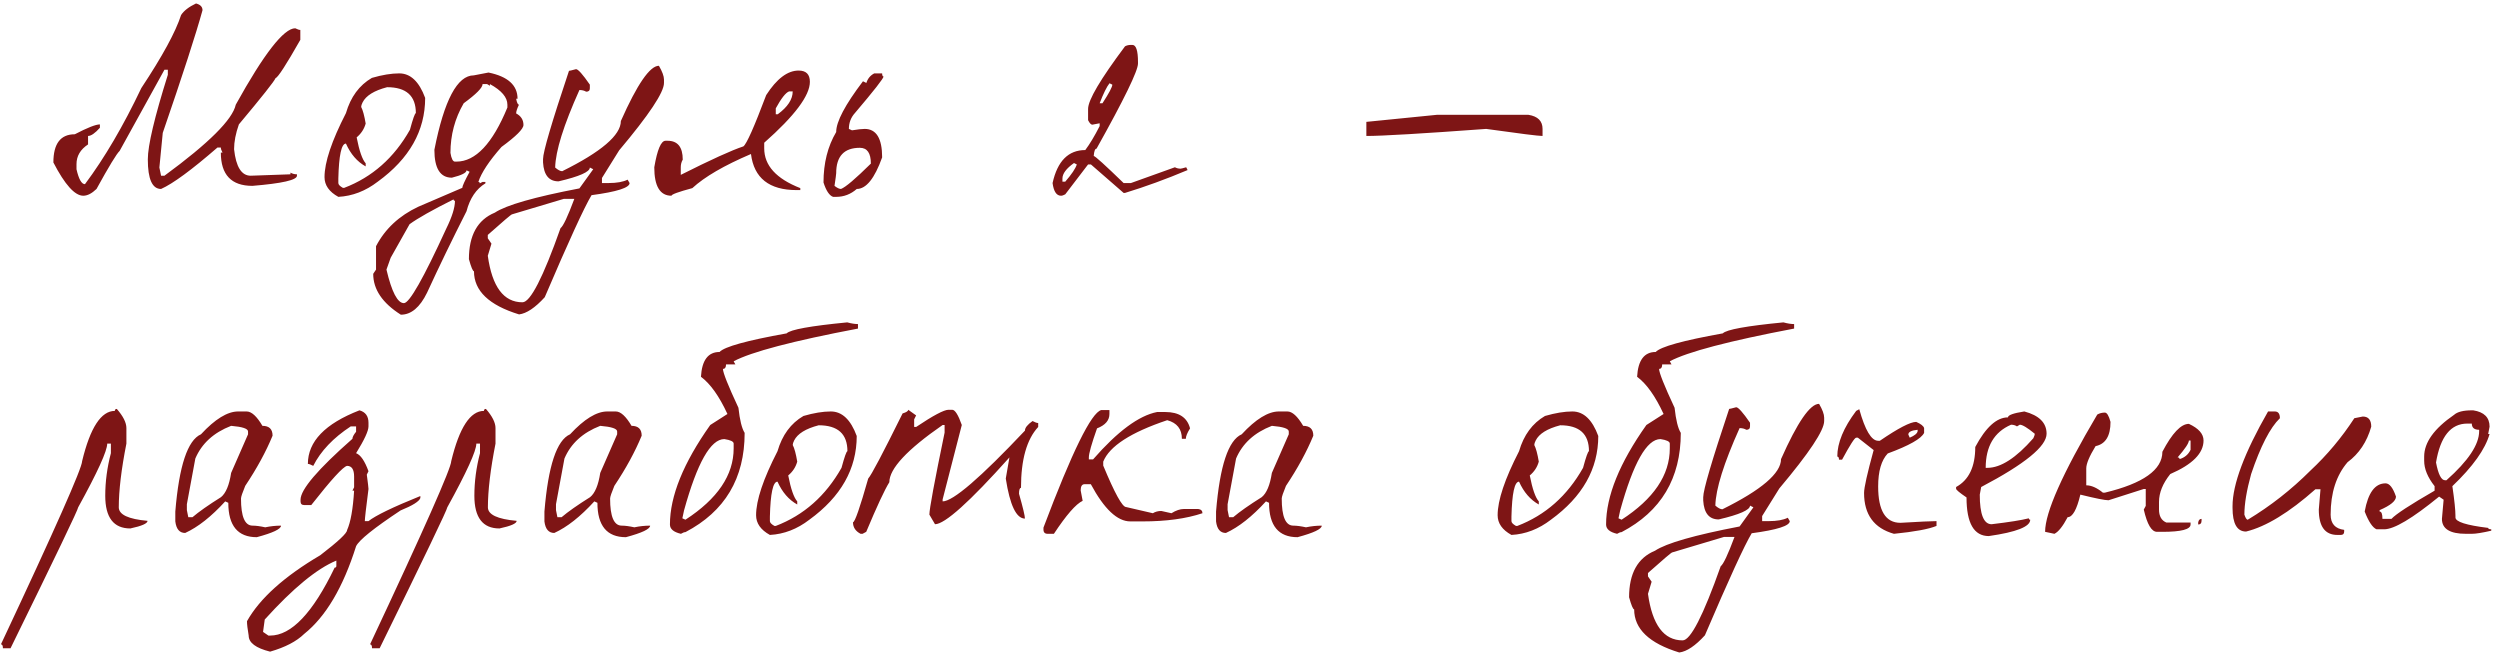 <?xml version="1.0" encoding="UTF-8"?> <svg xmlns="http://www.w3.org/2000/svg" width="281" height="74" viewBox="0 0 281 74" fill="none"><path d="M22.033 0.39C22.519 0.517 22.762 0.77 22.762 1.15C22.023 3.833 20.534 8.428 18.294 14.934L17.914 18.831L18.104 19.75H18.485C23.47 16.096 26.142 13.434 26.501 11.765C29.67 6.041 31.898 3.178 33.187 3.178C33.441 3.305 33.631 3.368 33.757 3.368V4.477C32.173 7.266 31.244 8.702 30.969 8.787C30.821 9.146 29.448 10.878 26.85 13.983C26.491 14.997 26.311 15.927 26.311 16.772C26.522 18.757 27.145 19.75 28.181 19.75C28.286 19.75 29.776 19.697 32.648 19.592V19.402C32.86 19.529 33.102 19.592 33.377 19.592V19.75C33.377 20.236 31.708 20.616 28.371 20.891C26.005 20.891 24.822 19.645 24.822 17.152H25.012C24.885 16.92 24.822 16.73 24.822 16.582H24.442C21.547 19.095 19.435 20.648 18.104 21.239C17.111 21.239 16.615 20.131 16.615 17.912C16.615 16.349 17.365 13.181 18.865 8.406V7.836H18.485L13.446 16.962C13.108 17.279 12.242 18.705 10.848 21.239C10.32 21.747 9.824 22 9.359 22C8.408 22 7.289 20.754 6 18.261C6 16.149 6.803 15.092 8.408 15.092C9.824 14.353 10.764 13.983 11.228 13.983V14.364C10.679 14.976 10.235 15.283 9.897 15.283V16.233C9.031 16.803 8.598 17.543 8.598 18.451V19.021C8.852 20.141 9.169 20.701 9.549 20.701C11.746 17.765 13.858 14.163 15.886 9.896C18.252 6.326 19.741 3.59 20.354 1.689C20.671 1.203 21.231 0.77 22.033 0.39ZM44.873 8.248C46.14 8.248 47.112 9.167 47.788 11.005C47.788 14.701 46.014 17.838 42.465 20.416C41.092 21.472 39.613 22.042 38.029 22.127C36.993 21.556 36.476 20.817 36.476 19.909C36.476 18.24 37.279 15.842 38.884 12.716C39.412 10.899 40.384 9.579 41.799 8.755C42.961 8.417 43.986 8.248 44.873 8.248ZM40.595 12.019C40.785 12.378 40.954 13.001 41.102 13.888C40.933 14.501 40.595 15.018 40.088 15.441C40.384 16.962 40.722 17.934 41.102 18.356V18.705C40.152 18.177 39.412 17.321 38.884 16.138C38.377 16.138 38.092 17.448 38.029 20.067V20.574C38.029 20.743 38.198 20.923 38.536 21.113H38.694C41.842 19.909 44.303 17.733 46.077 14.585C46.415 13.339 46.637 12.716 46.742 12.716C46.742 10.772 45.665 9.801 43.51 9.801C42.053 10.181 41.134 10.751 40.754 11.512C40.648 11.723 40.595 11.892 40.595 12.019ZM54.908 8.153C57.084 8.597 58.172 9.579 58.172 11.1H58.014C58.098 11.543 58.204 11.765 58.331 11.765C58.119 12.209 58.014 12.536 58.014 12.748C58.563 13.043 58.837 13.476 58.837 14.047C58.837 14.49 58.014 15.314 56.366 16.518C54.972 18.103 54.106 19.412 53.768 20.447C53.873 20.447 53.926 20.5 53.926 20.606L54.243 20.447H54.56V20.606C53.525 21.239 52.817 22.285 52.437 23.743C50.831 26.911 49.353 29.964 48.001 32.9C47.198 34.548 46.216 35.372 45.054 35.372C42.984 34.062 41.949 32.531 41.949 30.777L42.266 30.302V27.672C43.279 25.728 44.864 24.25 47.018 23.236L51.962 21.113C51.962 20.923 52.236 20.321 52.785 19.307L52.437 19.148C52.437 19.423 51.888 19.697 50.789 19.972C49.479 19.972 48.825 18.926 48.825 16.835C49.923 11.258 51.402 8.47 53.261 8.47L54.908 8.153ZM54.243 9.452C54.243 9.854 53.535 10.572 52.12 11.607C51.127 13.318 50.631 15.177 50.631 17.184C50.736 17.838 50.905 18.166 51.138 18.166H51.296C53.451 18.166 55.363 16.138 57.031 12.082V11.765C57.031 10.941 56.377 10.17 55.067 9.452V9.642L54.75 9.452H54.243ZM43.438 30.302C44.029 32.816 44.684 34.073 45.402 34.073C46.015 34.073 47.599 31.284 50.155 25.707C50.81 24.377 51.138 23.331 51.138 22.57C51.032 22.57 50.979 22.517 50.979 22.412C48.613 23.595 46.966 24.524 46.036 25.2L43.913 28.971L43.438 30.302ZM74.062 7.393C74.442 8.047 74.632 8.565 74.632 8.945V9.325C74.632 10.382 72.953 12.906 69.594 16.898L67.661 20.004V20.574H68.421C69.33 20.574 70.037 20.447 70.544 20.194L70.766 20.574C70.766 21.102 69.34 21.556 66.489 21.937C65.665 23.31 63.911 27.133 61.229 33.407C60.151 34.59 59.19 35.234 58.345 35.34C54.965 34.305 53.275 32.689 53.275 30.492C53.149 30.492 52.958 30.038 52.705 29.13C52.705 26.447 53.677 24.704 55.62 23.901C56.888 23.056 60.056 22.148 65.126 21.176L66.679 19.021L66.299 18.831C66.299 19.317 65.126 19.835 62.781 20.384C61.704 20.384 61.123 19.676 61.038 18.261V17.881C61.038 17.078 62.01 13.772 63.954 7.963C64.017 7.963 64.281 7.899 64.746 7.773C64.978 7.773 65.496 8.354 66.299 9.516V9.927C66.299 10.181 66.161 10.308 65.886 10.308C65.675 10.181 65.422 10.118 65.126 10.118C63.352 14.068 62.443 16.972 62.401 18.831C62.718 19.106 62.982 19.243 63.193 19.243C67.587 17.067 69.784 15.187 69.784 13.603C71.622 9.463 73.048 7.393 74.062 7.393ZM54.828 26.404V26.785L55.24 27.387L54.828 28.749C55.314 32.235 56.613 33.977 58.725 33.977C59.613 33.977 61.038 31.2 63.003 25.644C63.299 25.433 63.816 24.334 64.556 22.349H63.383L57.553 24.091C57.468 24.091 56.56 24.862 54.828 26.404ZM89.764 7.931C90.609 7.931 91.031 8.354 91.031 9.199C91.031 10.741 89.32 13.022 85.898 16.043V16.677C85.898 18.599 87.25 20.088 89.954 21.145V21.366H89.542C86.458 21.366 84.747 20.014 84.409 17.31C81.388 18.599 79.191 19.877 77.818 21.145C76.255 21.567 75.473 21.852 75.473 22C74.185 22 73.541 20.933 73.541 18.8C73.879 16.814 74.301 15.821 74.808 15.821H75.03C76.171 15.821 76.741 16.529 76.741 17.944C76.593 18.198 76.519 18.483 76.519 18.8V19.655C79.92 17.944 82.265 16.877 83.553 16.455C83.913 16.201 84.768 14.279 86.12 10.688C87.303 8.85 88.518 7.931 89.764 7.931ZM87.197 12.177V12.843H87.419C88.539 12.019 89.099 11.163 89.099 10.276H88.687C88.306 10.424 87.81 11.058 87.197 12.177ZM98.266 8.248H99.153C99.153 8.48 99.206 8.597 99.311 8.597C99.311 8.808 98.245 10.17 96.111 12.684C95.646 13.191 95.414 13.793 95.414 14.49L95.763 14.649C96.417 14.543 96.893 14.49 97.188 14.49C98.498 14.49 99.153 15.557 99.153 17.691C98.308 20.057 97.357 21.239 96.301 21.239C95.625 21.831 94.854 22.127 93.988 22.127H93.639C93.217 21.979 92.858 21.44 92.562 20.511C92.562 18.335 93.037 16.444 93.988 14.839C93.988 13.677 94.991 11.776 96.998 9.135L97.379 9.325C97.526 8.84 97.822 8.48 98.266 8.248ZM93.798 20.891C94.094 21.123 94.337 21.239 94.527 21.239C95.034 21.049 96.153 20.099 97.885 18.388C97.885 17.205 97.474 16.613 96.65 16.613C94.875 16.613 93.988 17.564 93.988 19.465C93.988 19.571 93.925 20.046 93.798 20.891ZM127.118 5.048H127.276C127.699 5.048 127.91 5.692 127.91 6.981V7.139C127.91 7.963 126.357 11.153 123.252 16.708C123.083 16.708 122.977 16.983 122.935 17.532C123.083 17.532 124.203 18.546 126.294 20.574H127.118L132.061 18.8C132.251 18.905 132.462 18.958 132.695 18.958C132.758 18.958 132.969 18.905 133.328 18.8L133.487 19.116C131.079 20.131 128.734 20.986 126.452 21.683H126.294L122.618 18.483H122.301L119.735 21.842C119.545 21.947 119.386 22 119.26 22C118.753 22 118.436 21.525 118.309 20.574C118.858 18.103 120.083 16.867 121.985 16.867C122.492 16.191 123.03 15.293 123.601 14.173V13.857L122.777 14.015C122.629 14.015 122.47 13.846 122.301 13.508V12.241C122.301 11.248 123.685 8.903 126.452 5.206C126.642 5.101 126.864 5.048 127.118 5.048ZM124.71 9.357C124.393 9.758 124.023 10.508 123.601 11.607H123.917C124.657 10.466 125.026 9.769 125.026 9.516L124.71 9.357ZM119.418 20.067V20.416H119.735C120.453 19.592 120.886 18.948 121.034 18.483L120.717 18.324C119.851 18.937 119.418 19.518 119.418 20.067ZM161.5 12.906H171.798C172.855 13.075 173.383 13.603 173.383 14.49V15.283C172.918 15.283 170.806 15.018 167.046 14.49C159.842 15.018 155.353 15.283 153.579 15.283V13.698L161.5 12.906ZM13.13 45.963C13.848 46.787 14.207 47.505 14.207 48.118V49.86C13.636 52.754 13.351 55.141 13.351 57.022C13.351 57.845 14.429 58.352 16.583 58.542C16.583 58.838 15.939 59.123 14.65 59.398C12.77 59.398 11.83 58.173 11.83 55.722C11.83 54.138 12.042 52.543 12.464 50.938V49.86H12.052C12.052 50.684 10.964 53.071 8.788 57.022C8.788 57.254 6.253 62.535 1.184 72.865H0.328C0.328 72.569 0.254 72.421 0.106 72.421C6.19 59.472 9.232 52.606 9.232 51.825C10.14 48.065 11.366 46.185 12.908 46.185C12.908 46.037 12.982 45.963 13.13 45.963ZM26.771 46.248H27.722C28.271 46.248 28.863 46.787 29.496 47.864C30.257 47.864 30.637 48.234 30.637 48.973C29.898 50.769 28.873 52.649 27.563 54.613C27.247 55.374 27.088 55.849 27.088 56.039C27.088 58.067 27.521 59.081 28.387 59.081C28.767 59.081 29.243 59.145 29.813 59.271C30.405 59.145 30.996 59.081 31.588 59.081C31.588 59.461 30.679 59.894 28.863 60.38C26.729 60.38 25.662 59.092 25.662 56.514L25.314 56.356C23.75 58.067 22.251 59.25 20.814 59.905C20.18 59.905 19.811 59.472 19.705 58.606V57.497C20.128 52.364 21.089 49.469 22.589 48.815C24.173 47.104 25.567 46.248 26.771 46.248ZM21.004 56.673V57.338L21.163 58.13H21.638C22.356 57.518 23.423 56.768 24.838 55.881C25.388 55.437 25.768 54.529 25.979 53.156L27.88 48.815V48.498C27.88 48.181 27.247 47.97 25.979 47.864C24.015 48.624 22.673 49.85 21.955 51.54L21.004 56.673ZM40.404 46.121C41.08 46.311 41.418 46.776 41.418 47.516V47.927C41.418 48.434 40.953 49.438 40.024 50.938C40.531 51.128 40.995 51.804 41.418 52.966L41.228 53.346C41.355 54.296 41.418 54.835 41.418 54.962C41.143 57.095 41.006 58.3 41.006 58.574H41.418C42.221 57.94 44.164 57 47.248 55.754V55.976C47.121 56.356 46.382 56.821 45.03 57.37C42.031 59.356 40.362 60.697 40.024 61.394C38.566 66.02 36.623 69.305 34.193 71.249C33.327 72.094 32.049 72.759 30.359 73.245C28.754 72.844 27.951 72.242 27.951 71.439C27.824 70.7 27.761 70.161 27.761 69.823C29.197 67.267 31.944 64.795 35.999 62.408C38.006 60.866 39.01 59.926 39.01 59.588C39.411 58.701 39.675 57.222 39.802 55.152H39.612L39.802 54.772V53.568C39.802 52.765 39.538 52.364 39.01 52.364C38.566 52.448 37.225 53.916 34.986 56.768H34.193C33.919 56.768 33.781 56.631 33.781 56.356V56.166C33.781 55.025 35.725 52.744 39.612 49.322C39.612 49.132 39.749 48.867 40.024 48.529V47.927H39.422C37.457 49.216 36.052 50.695 35.207 52.364C34.933 52.216 34.732 52.142 34.605 52.142C34.605 49.628 36.538 47.621 40.404 46.121ZM29.567 71.027L30.169 71.439H30.359C32.746 71.439 35.165 68.893 37.615 63.802C37.742 63.802 37.806 63.739 37.806 63.612V63.01C35.609 63.919 32.926 66.126 29.757 69.633L29.567 71.027ZM54.618 45.963C55.336 46.787 55.695 47.505 55.695 48.118V49.86C55.125 52.754 54.84 55.141 54.84 57.022C54.84 57.845 55.917 58.352 58.072 58.542C58.072 58.838 57.427 59.123 56.139 59.398C54.259 59.398 53.319 58.173 53.319 55.722C53.319 54.138 53.53 52.543 53.952 50.938V49.86H53.54C53.54 50.684 52.453 53.071 50.277 57.022C50.277 57.254 47.742 62.535 42.672 72.865H41.816C41.816 72.569 41.742 72.421 41.595 72.421C47.678 59.472 50.72 52.606 50.72 51.825C51.629 48.065 52.854 46.185 54.396 46.185C54.396 46.037 54.47 45.963 54.618 45.963ZM68.26 46.248H69.21C69.759 46.248 70.351 46.787 70.985 47.864C71.745 47.864 72.125 48.234 72.125 48.973C71.386 50.769 70.361 52.649 69.052 54.613C68.735 55.374 68.576 55.849 68.576 56.039C68.576 58.067 69.01 59.081 69.876 59.081C70.256 59.081 70.731 59.145 71.302 59.271C71.893 59.145 72.484 59.081 73.076 59.081C73.076 59.461 72.168 59.894 70.351 60.38C68.217 60.38 67.15 59.092 67.15 56.514L66.802 56.356C65.239 58.067 63.739 59.25 62.303 59.905C61.669 59.905 61.299 59.472 61.194 58.606V57.497C61.616 52.364 62.577 49.469 64.077 48.815C65.661 47.104 67.055 46.248 68.26 46.248ZM62.493 56.673V57.338L62.651 58.13H63.126C63.845 57.518 64.911 56.768 66.327 55.881C66.876 55.437 67.256 54.529 67.467 53.156L69.369 48.815V48.498C69.369 48.181 68.735 47.97 67.467 47.864C65.503 48.624 64.161 49.85 63.443 51.54L62.493 56.673ZM95.232 36.235C95.697 36.362 96.098 36.425 96.436 36.425V36.932C89.106 38.326 84.448 39.552 82.463 40.608L82.653 40.956H81.607C81.607 41.294 81.491 41.463 81.258 41.463C81.258 41.886 81.839 43.343 83.001 45.836C83.149 47.209 83.382 48.149 83.698 48.656C83.698 53.768 81.48 57.486 77.044 59.81C76.917 59.81 76.748 59.873 76.537 60C75.713 59.81 75.301 59.461 75.301 58.954C75.301 55.765 76.812 52.036 79.833 47.769L81.765 46.533C80.836 44.526 79.843 43.132 78.787 42.351C78.892 40.492 79.59 39.562 80.878 39.562C81.427 38.971 83.941 38.274 88.42 37.471C88.821 37.048 91.092 36.636 95.232 36.235ZM76.696 58.257L77.044 58.416C80.656 56.071 82.463 53.399 82.463 50.399V49.86C82.463 49.628 82.114 49.459 81.417 49.353C79.875 49.353 78.364 52.026 76.886 57.37L76.696 58.257ZM93.38 46.248C94.648 46.248 95.62 47.167 96.296 49.005C96.296 52.702 94.521 55.839 90.972 58.416C89.599 59.472 88.121 60.042 86.536 60.127C85.501 59.556 84.984 58.817 84.984 57.909C84.984 56.24 85.786 53.842 87.392 50.716C87.92 48.899 88.892 47.579 90.307 46.755C91.469 46.417 92.493 46.248 93.38 46.248ZM89.103 50.019C89.293 50.378 89.462 51.001 89.61 51.888C89.441 52.501 89.103 53.018 88.596 53.441C88.892 54.962 89.23 55.934 89.61 56.356V56.705C88.659 56.176 87.92 55.321 87.392 54.138C86.885 54.138 86.6 55.448 86.536 58.067V58.574C86.536 58.743 86.705 58.923 87.043 59.113H87.202C90.349 57.909 92.81 55.733 94.585 52.585C94.923 51.339 95.144 50.716 95.25 50.716C95.25 48.772 94.173 47.801 92.018 47.801C90.56 48.181 89.641 48.751 89.261 49.512C89.156 49.723 89.103 49.892 89.103 50.019ZM102.085 46.058L102.972 46.692L102.751 47.135V47.991H102.972C104.895 46.702 106.109 46.058 106.616 46.058H107.028C107.345 46.058 107.704 46.628 108.106 47.769L105.951 56.134V56.356C107.113 56.356 110.197 53.705 115.203 48.403C115.203 48.086 115.489 47.727 116.059 47.325C116.334 47.473 116.545 47.547 116.693 47.547V47.991C115.404 49.385 114.76 51.666 114.76 54.835C114.612 54.835 114.538 55.057 114.538 55.501C114.982 57.064 115.203 57.993 115.203 58.289C114.232 58.289 113.513 56.789 113.049 53.789L113.461 51.413C108.982 56.419 106.194 58.923 105.095 58.923L104.462 57.845C104.462 57.212 105.032 54.138 106.173 48.624V47.769H105.951C101.958 50.536 99.962 52.68 99.962 54.201C99.434 55.046 98.568 56.905 97.364 59.778L96.952 60H96.73C96.16 59.704 95.875 59.271 95.875 58.701C96.086 58.701 96.656 57.064 97.586 53.789C97.924 53.43 99.212 50.99 101.451 46.47C101.874 46.343 102.085 46.206 102.085 46.058ZM123.781 46.09H124.7V46.533C124.7 47.252 124.235 47.79 123.306 48.149C122.693 49.881 122.387 50.969 122.387 51.413V51.635H122.862C125.608 48.487 128.006 46.713 130.055 46.311H130.974C132.516 46.311 133.445 46.924 133.762 48.149C133.445 48.656 133.287 49.047 133.287 49.322H132.843C132.843 48.223 132.294 47.526 131.196 47.23C127.098 48.603 124.7 50.156 124.003 51.888V52.332C125.291 55.437 126.147 56.99 126.569 56.99L129.58 57.687C129.854 57.518 130.171 57.433 130.53 57.433L131.671 57.687C132.178 57.37 132.643 57.212 133.065 57.212H134.681C134.998 57.254 135.156 57.412 135.156 57.687C133.319 58.3 131.079 58.606 128.439 58.606H127.045C125.587 58.606 124.108 57.212 122.609 54.423H121.912C121.616 54.423 121.468 54.656 121.468 55.12L121.69 56.293C120.929 56.652 119.852 57.888 118.458 60H117.761C117.444 60 117.285 59.842 117.285 59.525V59.303C120.496 50.79 122.661 46.385 123.781 46.09ZM143.75 46.248H144.701C145.25 46.248 145.842 46.787 146.475 47.864C147.236 47.864 147.616 48.234 147.616 48.973C146.877 50.769 145.852 52.649 144.542 54.613C144.226 55.374 144.067 55.849 144.067 56.039C144.067 58.067 144.5 59.081 145.366 59.081C145.746 59.081 146.222 59.145 146.792 59.271C147.384 59.145 147.975 59.081 148.567 59.081C148.567 59.461 147.658 59.894 145.842 60.38C143.708 60.38 142.641 59.092 142.641 56.514L142.293 56.356C140.729 58.067 139.23 59.25 137.793 59.905C137.159 59.905 136.79 59.472 136.684 58.606V57.497C137.107 52.364 138.068 49.469 139.568 48.815C141.152 47.104 142.546 46.248 143.75 46.248ZM137.983 56.673V57.338L138.142 58.13H138.617C139.335 57.518 140.402 56.768 141.817 55.881C142.367 55.437 142.747 54.529 142.958 53.156L144.859 48.815V48.498C144.859 48.181 144.226 47.97 142.958 47.864C140.993 48.624 139.652 49.85 138.934 51.54L137.983 56.673ZM176.731 46.248C177.998 46.248 178.97 47.167 179.646 49.005C179.646 52.702 177.872 55.839 174.323 58.416C172.95 59.472 171.471 60.042 169.887 60.127C168.852 59.556 168.334 58.817 168.334 57.909C168.334 56.24 169.137 53.842 170.742 50.716C171.27 48.899 172.242 47.579 173.657 46.755C174.819 46.417 175.844 46.248 176.731 46.248ZM172.453 50.019C172.643 50.378 172.812 51.001 172.96 51.888C172.791 52.501 172.453 53.018 171.946 53.441C172.242 54.962 172.58 55.934 172.96 56.356V56.705C172.01 56.176 171.27 55.321 170.742 54.138C170.235 54.138 169.95 55.448 169.887 58.067V58.574C169.887 58.743 170.056 58.923 170.394 59.113H170.552C173.7 57.909 176.161 55.733 177.935 52.585C178.273 51.339 178.495 50.716 178.6 50.716C178.6 48.772 177.523 47.801 175.368 47.801C173.911 48.181 172.992 48.751 172.612 49.512C172.506 49.723 172.453 49.892 172.453 50.019ZM200.455 36.235C200.92 36.362 201.321 36.425 201.659 36.425V36.932C194.329 38.326 189.671 39.552 187.685 40.608L187.875 40.956H186.83C186.83 41.294 186.714 41.463 186.481 41.463C186.481 41.886 187.062 43.343 188.224 45.836C188.372 47.209 188.604 48.149 188.921 48.656C188.921 53.768 186.703 57.486 182.267 59.81C182.14 59.81 181.971 59.873 181.76 60C180.936 59.81 180.524 59.461 180.524 58.954C180.524 55.765 182.035 52.036 185.055 47.769L186.988 46.533C186.059 44.526 185.066 43.132 184.01 42.351C184.115 40.492 184.812 39.562 186.101 39.562C186.65 38.971 189.164 38.274 193.642 37.471C194.044 37.048 196.315 36.636 200.455 36.235ZM181.918 58.257L182.267 58.416C185.879 56.071 187.685 53.399 187.685 50.399V49.86C187.685 49.628 187.337 49.459 186.64 49.353C185.098 49.353 183.587 52.026 182.108 57.37L181.918 58.257ZM204.465 45.392C204.846 46.047 205.036 46.565 205.036 46.945V47.325C205.036 48.382 203.356 50.906 199.998 54.898L198.065 58.004V58.574H198.825C199.733 58.574 200.441 58.447 200.948 58.194L201.17 58.574C201.17 59.102 199.744 59.556 196.892 59.937C196.068 61.31 194.315 65.133 191.632 71.407C190.555 72.59 189.594 73.234 188.749 73.34C185.369 72.305 183.679 70.689 183.679 68.492C183.552 68.492 183.362 68.038 183.109 67.129C183.109 64.447 184.08 62.704 186.024 61.901C187.291 61.056 190.46 60.148 195.53 59.176L197.082 57.022L196.702 56.831C196.702 57.317 195.53 57.835 193.185 58.384C192.108 58.384 191.527 57.676 191.442 56.261V55.881C191.442 55.078 192.414 51.772 194.357 45.963C194.421 45.963 194.685 45.9 195.149 45.773C195.382 45.773 195.899 46.354 196.702 47.516V47.927C196.702 48.181 196.565 48.308 196.29 48.308C196.079 48.181 195.825 48.118 195.53 48.118C193.755 52.068 192.847 54.972 192.805 56.831C193.122 57.106 193.386 57.243 193.597 57.243C197.991 55.068 200.188 53.187 200.188 51.603C202.025 47.463 203.451 45.392 204.465 45.392ZM185.232 64.404V64.785L185.644 65.387L185.232 66.749C185.717 70.235 187.017 71.978 189.129 71.978C190.016 71.978 191.442 69.2 193.407 63.644C193.702 63.433 194.22 62.334 194.959 60.349H193.787L187.957 62.091C187.872 62.091 186.964 62.862 185.232 64.404ZM208.982 45.995C209.637 48.361 210.345 49.543 211.105 49.543H211.295C213.366 48.128 214.728 47.42 215.383 47.42C215.911 47.653 216.207 47.885 216.27 48.118V48.656C215.953 49.311 214.591 50.082 212.183 50.969C211.464 51.73 211.105 52.966 211.105 54.677C211.105 57.402 211.94 58.764 213.609 58.764C215.763 58.638 217.115 58.574 217.664 58.574V59.113C216.798 59.472 215.203 59.768 212.88 60C210.641 59.366 209.521 57.835 209.521 55.406C209.521 54.814 209.88 53.209 210.598 50.589L208.824 49.195H208.634C208.465 49.195 207.937 50.019 207.049 51.666H206.701C206.701 51.434 206.638 51.318 206.511 51.318C206.511 49.776 207.218 48.065 208.634 46.185L208.982 45.995ZM214.496 48.846L214.654 49.195C215.203 48.962 215.499 48.72 215.541 48.466V48.308C214.844 48.371 214.496 48.551 214.496 48.846ZM227.533 46.248C229.202 46.692 230.036 47.526 230.036 48.751C230.036 50.167 227.586 52.163 222.685 54.74L222.526 55.596C222.526 57.814 222.97 58.923 223.857 58.923C225.822 58.69 227.216 58.468 228.04 58.257C228.04 58.363 228.093 58.416 228.198 58.416C228.198 59.197 226.646 59.81 223.54 60.254C221.872 60.254 221.037 58.806 221.037 55.912C220.256 55.384 219.865 55.057 219.865 54.93V54.74C221.301 53.958 222.019 52.459 222.019 50.241C223.202 48.023 224.428 46.913 225.695 46.913C225.695 46.66 226.308 46.438 227.533 46.248ZM223.192 52.585H223.382C224.882 52.585 226.603 51.476 228.547 49.258C228.652 49.047 228.705 48.878 228.705 48.751C227.881 48.075 227.322 47.737 227.026 47.737L226.709 47.927C226.519 47.801 226.297 47.737 226.044 47.737C224.142 48.561 223.192 50.177 223.192 52.585ZM236.588 46.375C236.82 46.375 237.031 46.723 237.221 47.42C237.221 49.005 236.662 49.913 235.542 50.145C234.845 51.286 234.496 52.121 234.496 52.649V54.55C235.067 54.55 235.69 54.825 236.366 55.374H236.588C240.897 54.339 243.052 52.807 243.052 50.779C244.15 48.688 245.143 47.642 246.03 47.642C247.129 48.149 247.678 48.772 247.678 49.512C247.678 50.948 246.432 52.205 243.939 53.282C243.094 54.339 242.672 55.384 242.672 56.419V57.275C242.672 58.014 242.946 58.5 243.495 58.733H246.22V58.954C246.22 59.504 245.164 59.778 243.052 59.778H242.45C241.837 59.778 241.341 58.944 240.961 57.275L241.182 56.863V54.962H240.961L237 56.229C236.598 56.229 235.542 56.018 233.831 55.596C233.43 57.285 232.954 58.13 232.405 58.13C231.856 59.166 231.359 59.789 230.916 60L229.87 59.778C229.87 57.602 231.824 53.209 235.732 46.597C235.986 46.449 236.271 46.375 236.588 46.375ZM246.03 49.512C246.03 49.807 245.608 50.441 244.763 51.413C244.911 51.413 244.985 51.476 244.985 51.603C245.555 51.434 245.967 51.086 246.22 50.557V49.512H246.03ZM247.456 58.321V58.511C247.456 58.806 247.329 58.954 247.076 58.954V58.733C247.118 58.458 247.245 58.321 247.456 58.321ZM255.69 46.248C256.07 46.248 256.26 46.502 256.26 47.008C255.162 48.065 254.085 50.156 253.028 53.282C252.521 55.12 252.268 56.641 252.268 57.845C252.395 58.226 252.521 58.416 252.648 58.416C255.204 56.874 257.549 55.036 259.683 52.902C261.563 51.149 263.21 49.184 264.626 47.008L265.576 46.818C266.21 46.818 266.527 47.199 266.527 47.959C266.041 49.67 265.154 51.001 263.865 51.952C262.598 53.43 261.964 55.395 261.964 57.845C261.964 58.859 262.471 59.43 263.485 59.556V59.746C263.485 60 263.358 60.127 263.105 60.127H262.724C261.33 60.127 260.633 59.176 260.633 57.275L260.823 54.993H260.253C257.295 57.613 254.697 59.197 252.458 59.746C251.444 59.746 250.937 58.859 250.937 57.085V56.895C250.937 54.444 252.268 50.895 254.93 46.248H255.69ZM277.832 46.121H277.99C279.216 46.311 279.828 46.924 279.828 47.959L279.67 48.783H279.828C279.342 50.494 277.948 52.448 275.646 54.645C275.878 56.229 275.994 57.349 275.994 58.004V58.162C275.994 58.648 277.219 59.039 279.67 59.335C279.67 59.44 279.786 59.493 280.018 59.493V59.651C279.004 59.884 278.276 60 277.832 60H277.167C275.371 60 274.473 59.44 274.473 58.321C274.473 58.257 274.537 57.539 274.663 56.166L274.156 55.817C271.157 58.268 269.097 59.493 267.977 59.493H267.122C266.678 59.303 266.235 58.638 265.791 57.497C266.171 55.384 266.953 54.328 268.136 54.328C268.58 54.328 268.97 54.825 269.308 55.817C269.308 56.303 268.696 56.81 267.47 57.338V57.497C267.682 57.497 267.787 57.771 267.787 58.321H268.801C269.287 57.792 270.903 56.736 273.649 55.152V54.645C272.868 53.652 272.477 52.702 272.477 51.793V51.318C272.477 49.734 273.597 48.17 275.836 46.628C276.216 46.29 276.881 46.121 277.832 46.121ZM273.808 51.983C274.061 53.314 274.399 53.98 274.822 53.98H274.98C277.431 51.804 278.656 49.966 278.656 48.466V48.308C278.107 48.308 277.832 48.075 277.832 47.611H277.325C275.466 47.611 274.294 49.068 273.808 51.983Z" fill="#7E1515"></path></svg> 